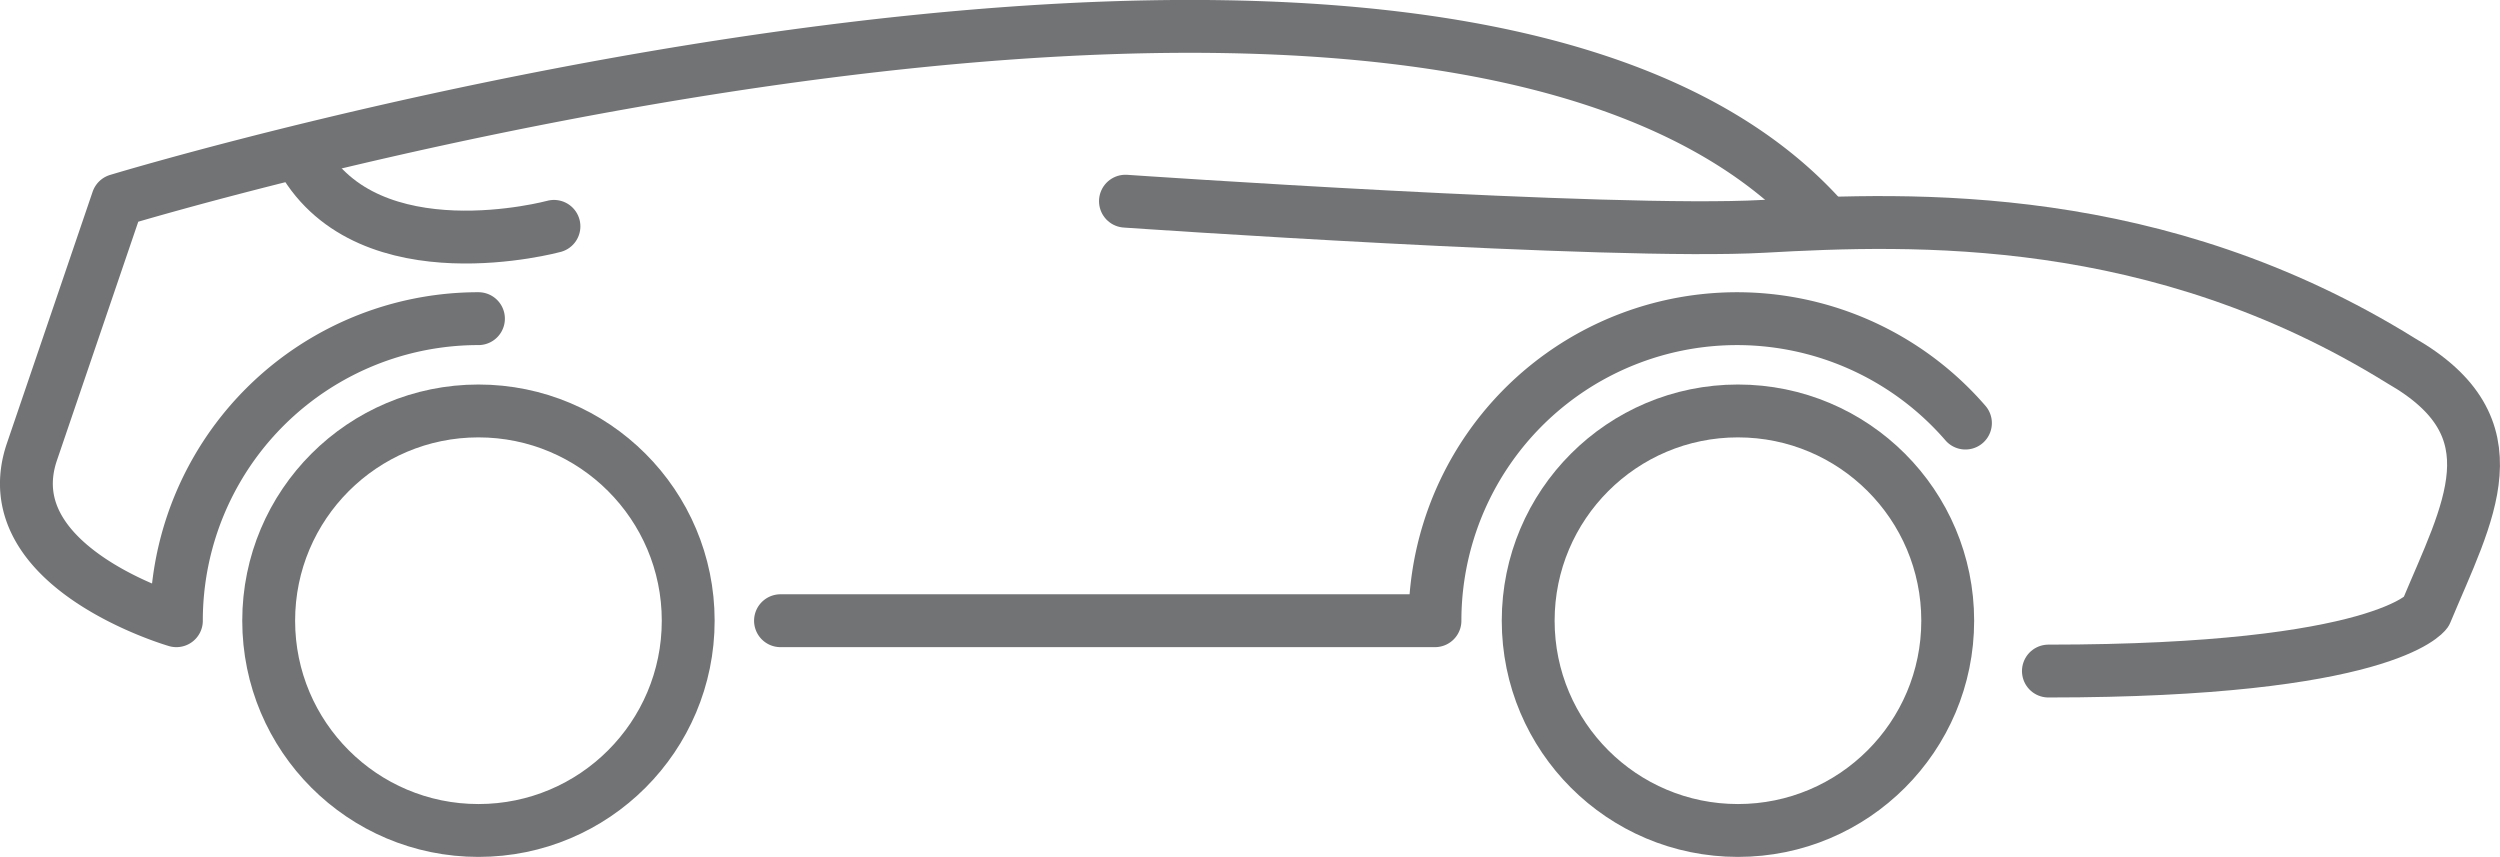 <svg id="Layer_1" data-name="Layer 1" xmlns="http://www.w3.org/2000/svg" viewBox="0 0 268.16 91.92"><defs><style>.cls-1{fill:none;stroke:#717375;stroke-linecap:round;stroke-linejoin:round;stroke-width:5.67px;}</style></defs><g id="_4-view" data-name="4-view"><circle class="cls-1" cx="51.32" cy="66.58" r="22.5"/><path class="cls-1" d="M73.1,48.9A32.39,32.39,0,0,0,40.7,81.3S21,75.6,25.2,63.2l9.2-27S176.6-7,217.2,38.1" transform="translate(-21.78 -14.72)"/><circle class="cls-1" cx="186.42" cy="66.58" r="22.5"/><path class="cls-1" d="M105.5,81.3h70.2a32.4,32.4,0,0,1,56.9-21.2" transform="translate(-21.78 -14.72)"/><path class="cls-1" d="M241.5,86.7c36,0,40.5-6.3,40.5-6.3,4.5-10.8,9.9-19.8-2.7-27C253.2,37.2,227.1,38.1,210.9,39s-68.4-2.7-68.4-2.7" transform="translate(-21.78 -14.72)"/><path class="cls-1" d="M81.2,39s-19.8,5.4-27-7.2" transform="translate(-21.78 -14.72)"/></g></svg>